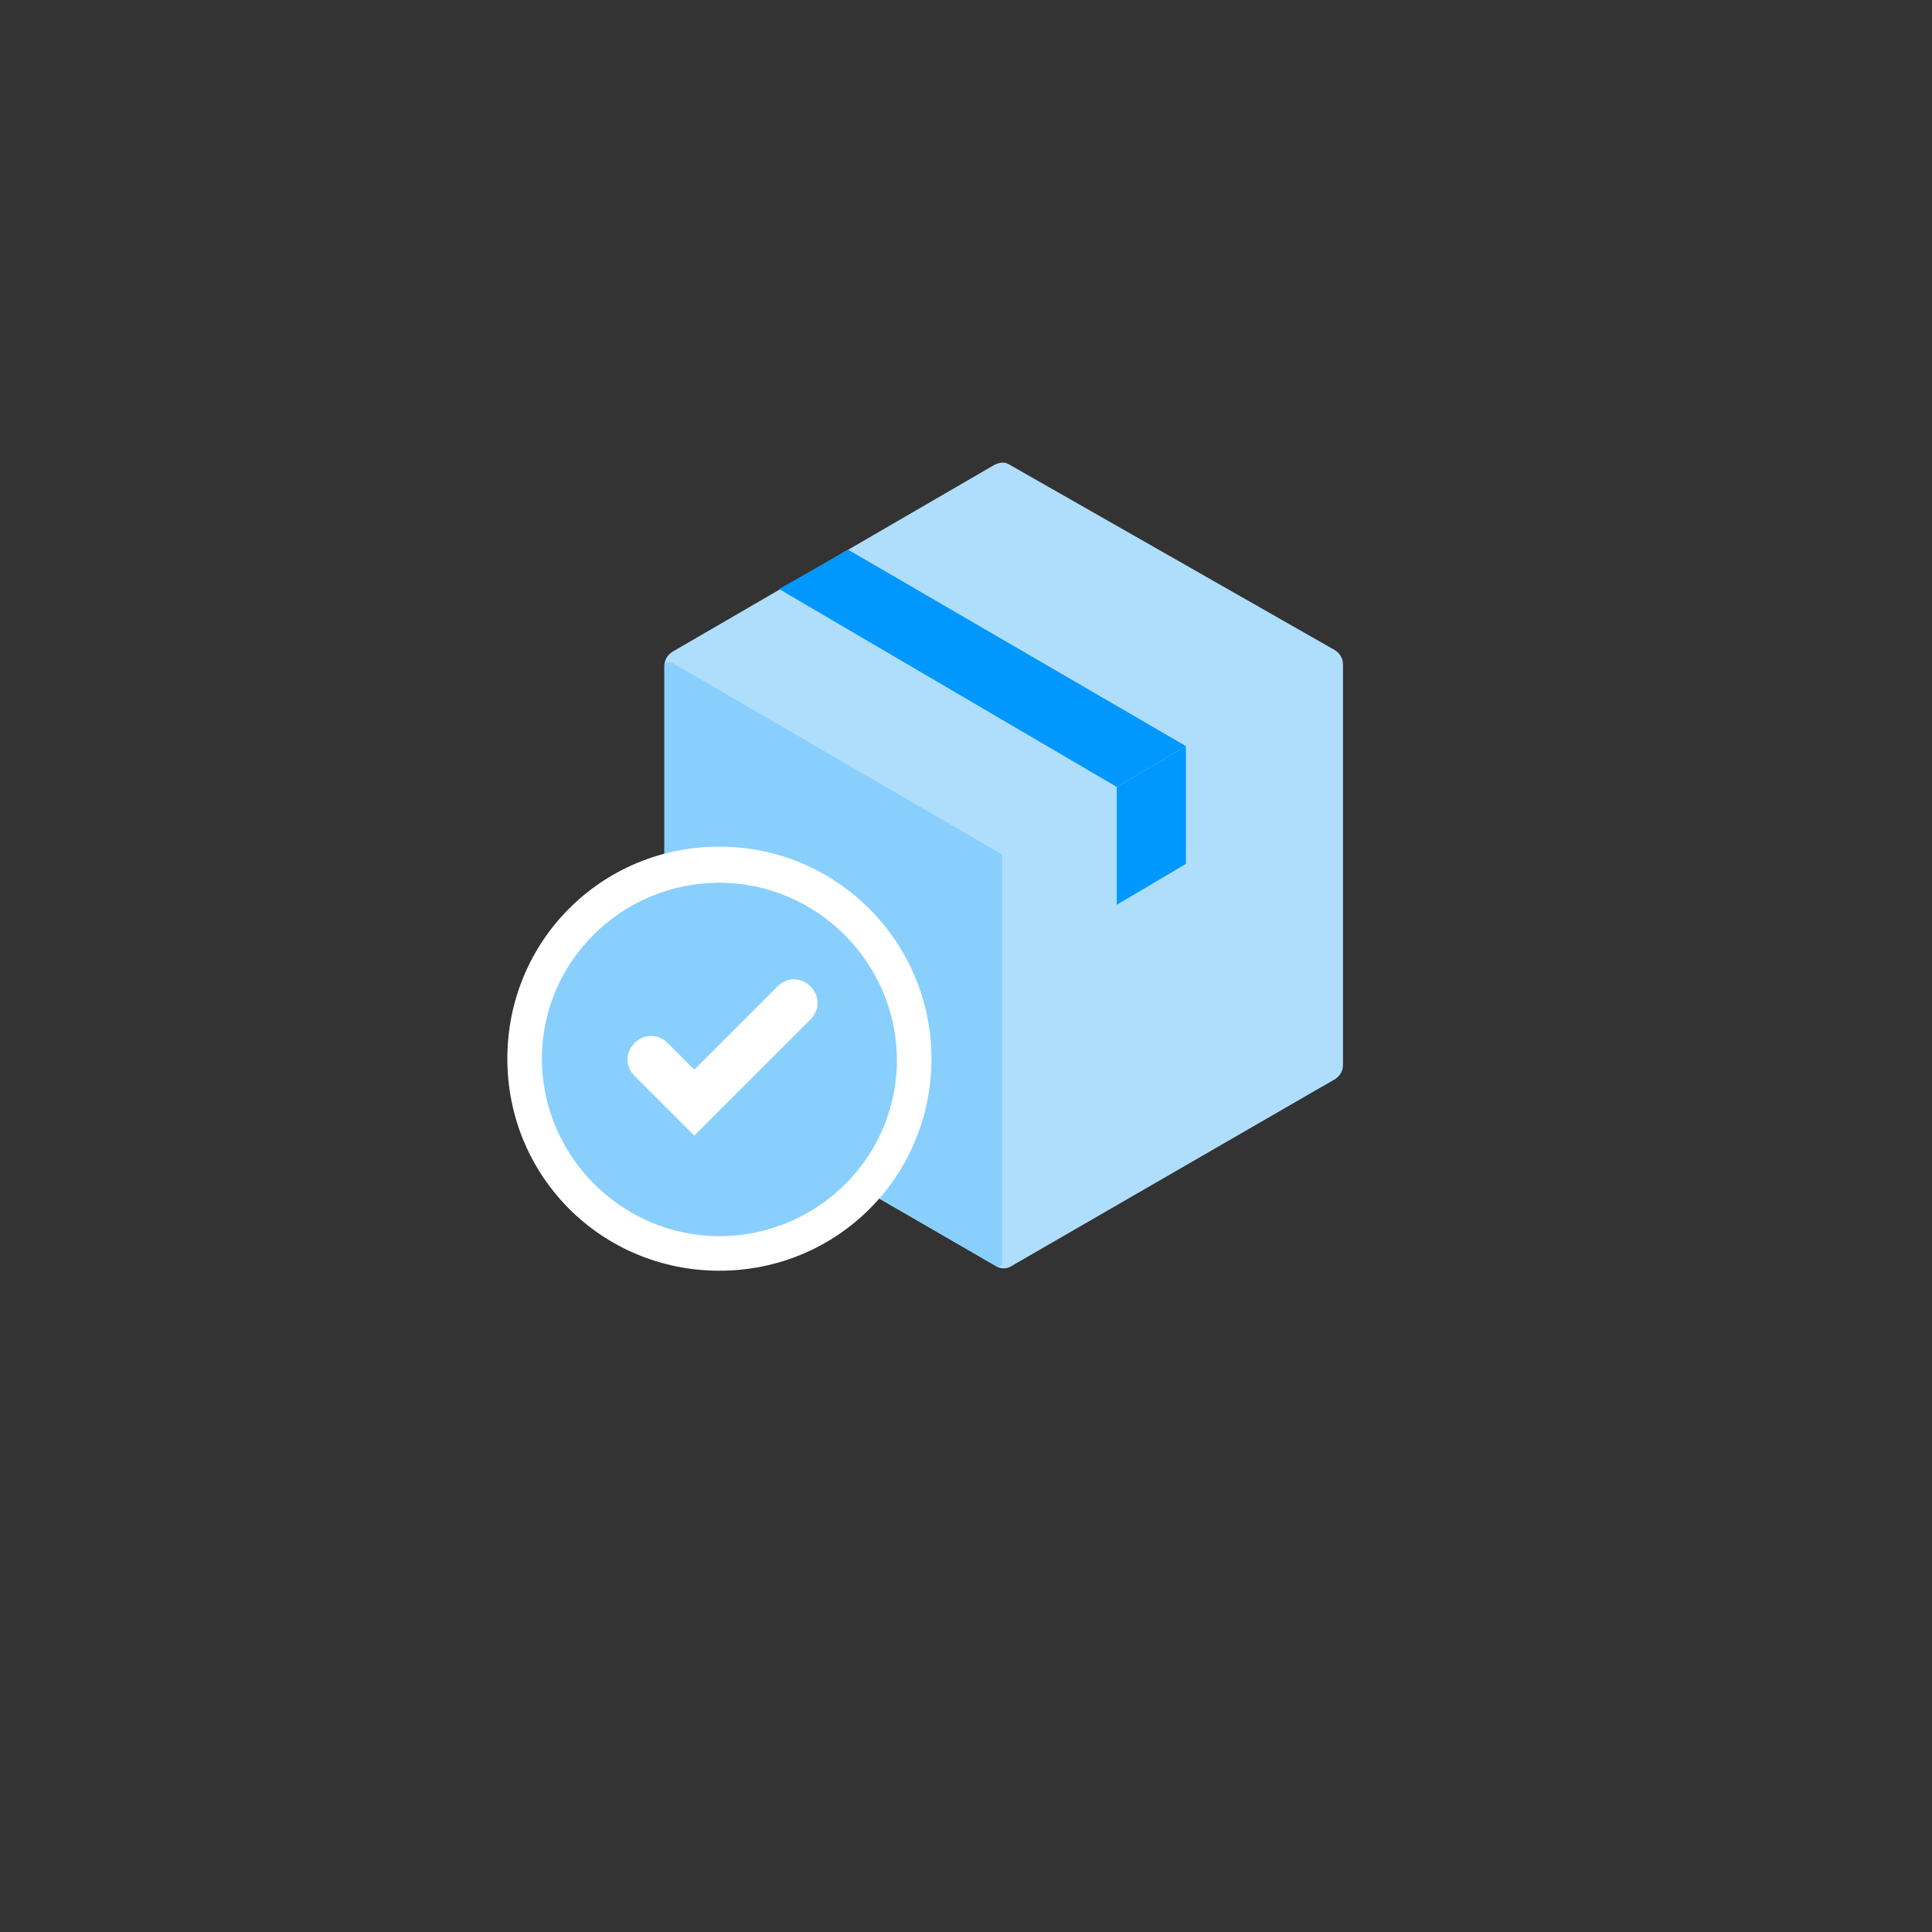 <?xml version="1.0" encoding="utf-8"?>
<!-- Generator: Adobe Illustrator 22.0.1, SVG Export Plug-In . SVG Version: 6.00 Build 0)  -->
<svg version="1.0" id="Layer_1" xmlns="http://www.w3.org/2000/svg" xmlns:xlink="http://www.w3.org/1999/xlink" x="0px" y="0px"
	 viewBox="0 0 123 123" style="enable-background:new 0 0 123 123;" xml:space="preserve">
<rect x="0" y="0" width="123" height="123" fill="#333333" stroke="none"/>
<style type="text/css">
	.st0{fill:#AFDEFD;}
	.st1{fill:#0098FF;}
	.st2{fill:#88CFFD;}
	.st3{fill:#FFFFFF;}
</style>
<title>Improve Operational Efficiency</title>
<g>
	<g id="Layer_2_1_">
		<g id="Layer_1-2">
			<path class="st0" d="M63.3,29.6L42.8,41.5c-0.3,0.2-0.5,0.5-0.5,0.9l0,25.4c0,0.4,0.2,0.7,0.5,0.9l20.6,11.9c0.3,0.2,0.7,0.2,1,0
				l20.6-11.9c0.3-0.2,0.5-0.5,0.5-0.9V42.3c0-0.4-0.2-0.7-0.5-0.9L64.3,29.6C64,29.4,63.7,29.4,63.3,29.6z"/>
			<polygon class="st1" points="75.5,55 71.1,57.6 71.1,50.1 75.5,47.5 			"/>
			<path class="st2" d="M42.8,68.6l20.6,12c0.1,0.1,0.3,0,0.4-0.1c0,0,0-0.1,0-0.1v-26l-21-12.2c-0.2-0.1-0.4,0-0.5,0.1
				c0,0.1,0,0.1,0,0.2v25.4C42.3,68.1,42.5,68.4,42.8,68.6z"/>
			<polygon class="st1" points="71.1,50.1 75.5,47.5 54,35 49.6,37.5 			"/>
			<path class="st2" d="M45.8,79.8c-6.8,0-12.4-5.5-12.4-12.4C33.4,60.6,39,55,45.8,55c6.8,0,12.4,5.5,12.4,12.4
				C58.2,74.3,52.7,79.8,45.8,79.8z"/>
			<path class="st3" d="M45.8,56.2c6.2,0,11.3,5.1,11.3,11.3S52,78.7,45.8,78.7s-11.3-5.1-11.3-11.3c0,0,0,0,0,0
				C34.5,61.2,39.6,56.2,45.8,56.2 M45.8,53.9c-7.5,0-13.5,6-13.5,13.5c0,7.5,6,13.5,13.5,13.5s13.5-6,13.5-13.5c0,0,0,0,0,0
				C59.3,60,53.3,53.9,45.8,53.9z"/>
			<path class="st3" d="M44.2,72.3l-3.8-3.8c-0.6-0.6-0.6-1.5,0-2.1c0.6-0.6,1.5-0.6,2.1,0l1.7,1.7l5.3-5.3c0.6-0.6,1.5-0.6,2.1,0
				s0.6,1.5,0,2.1L44.2,72.3z"/>
		</g>
	</g>
</g>
</svg>
